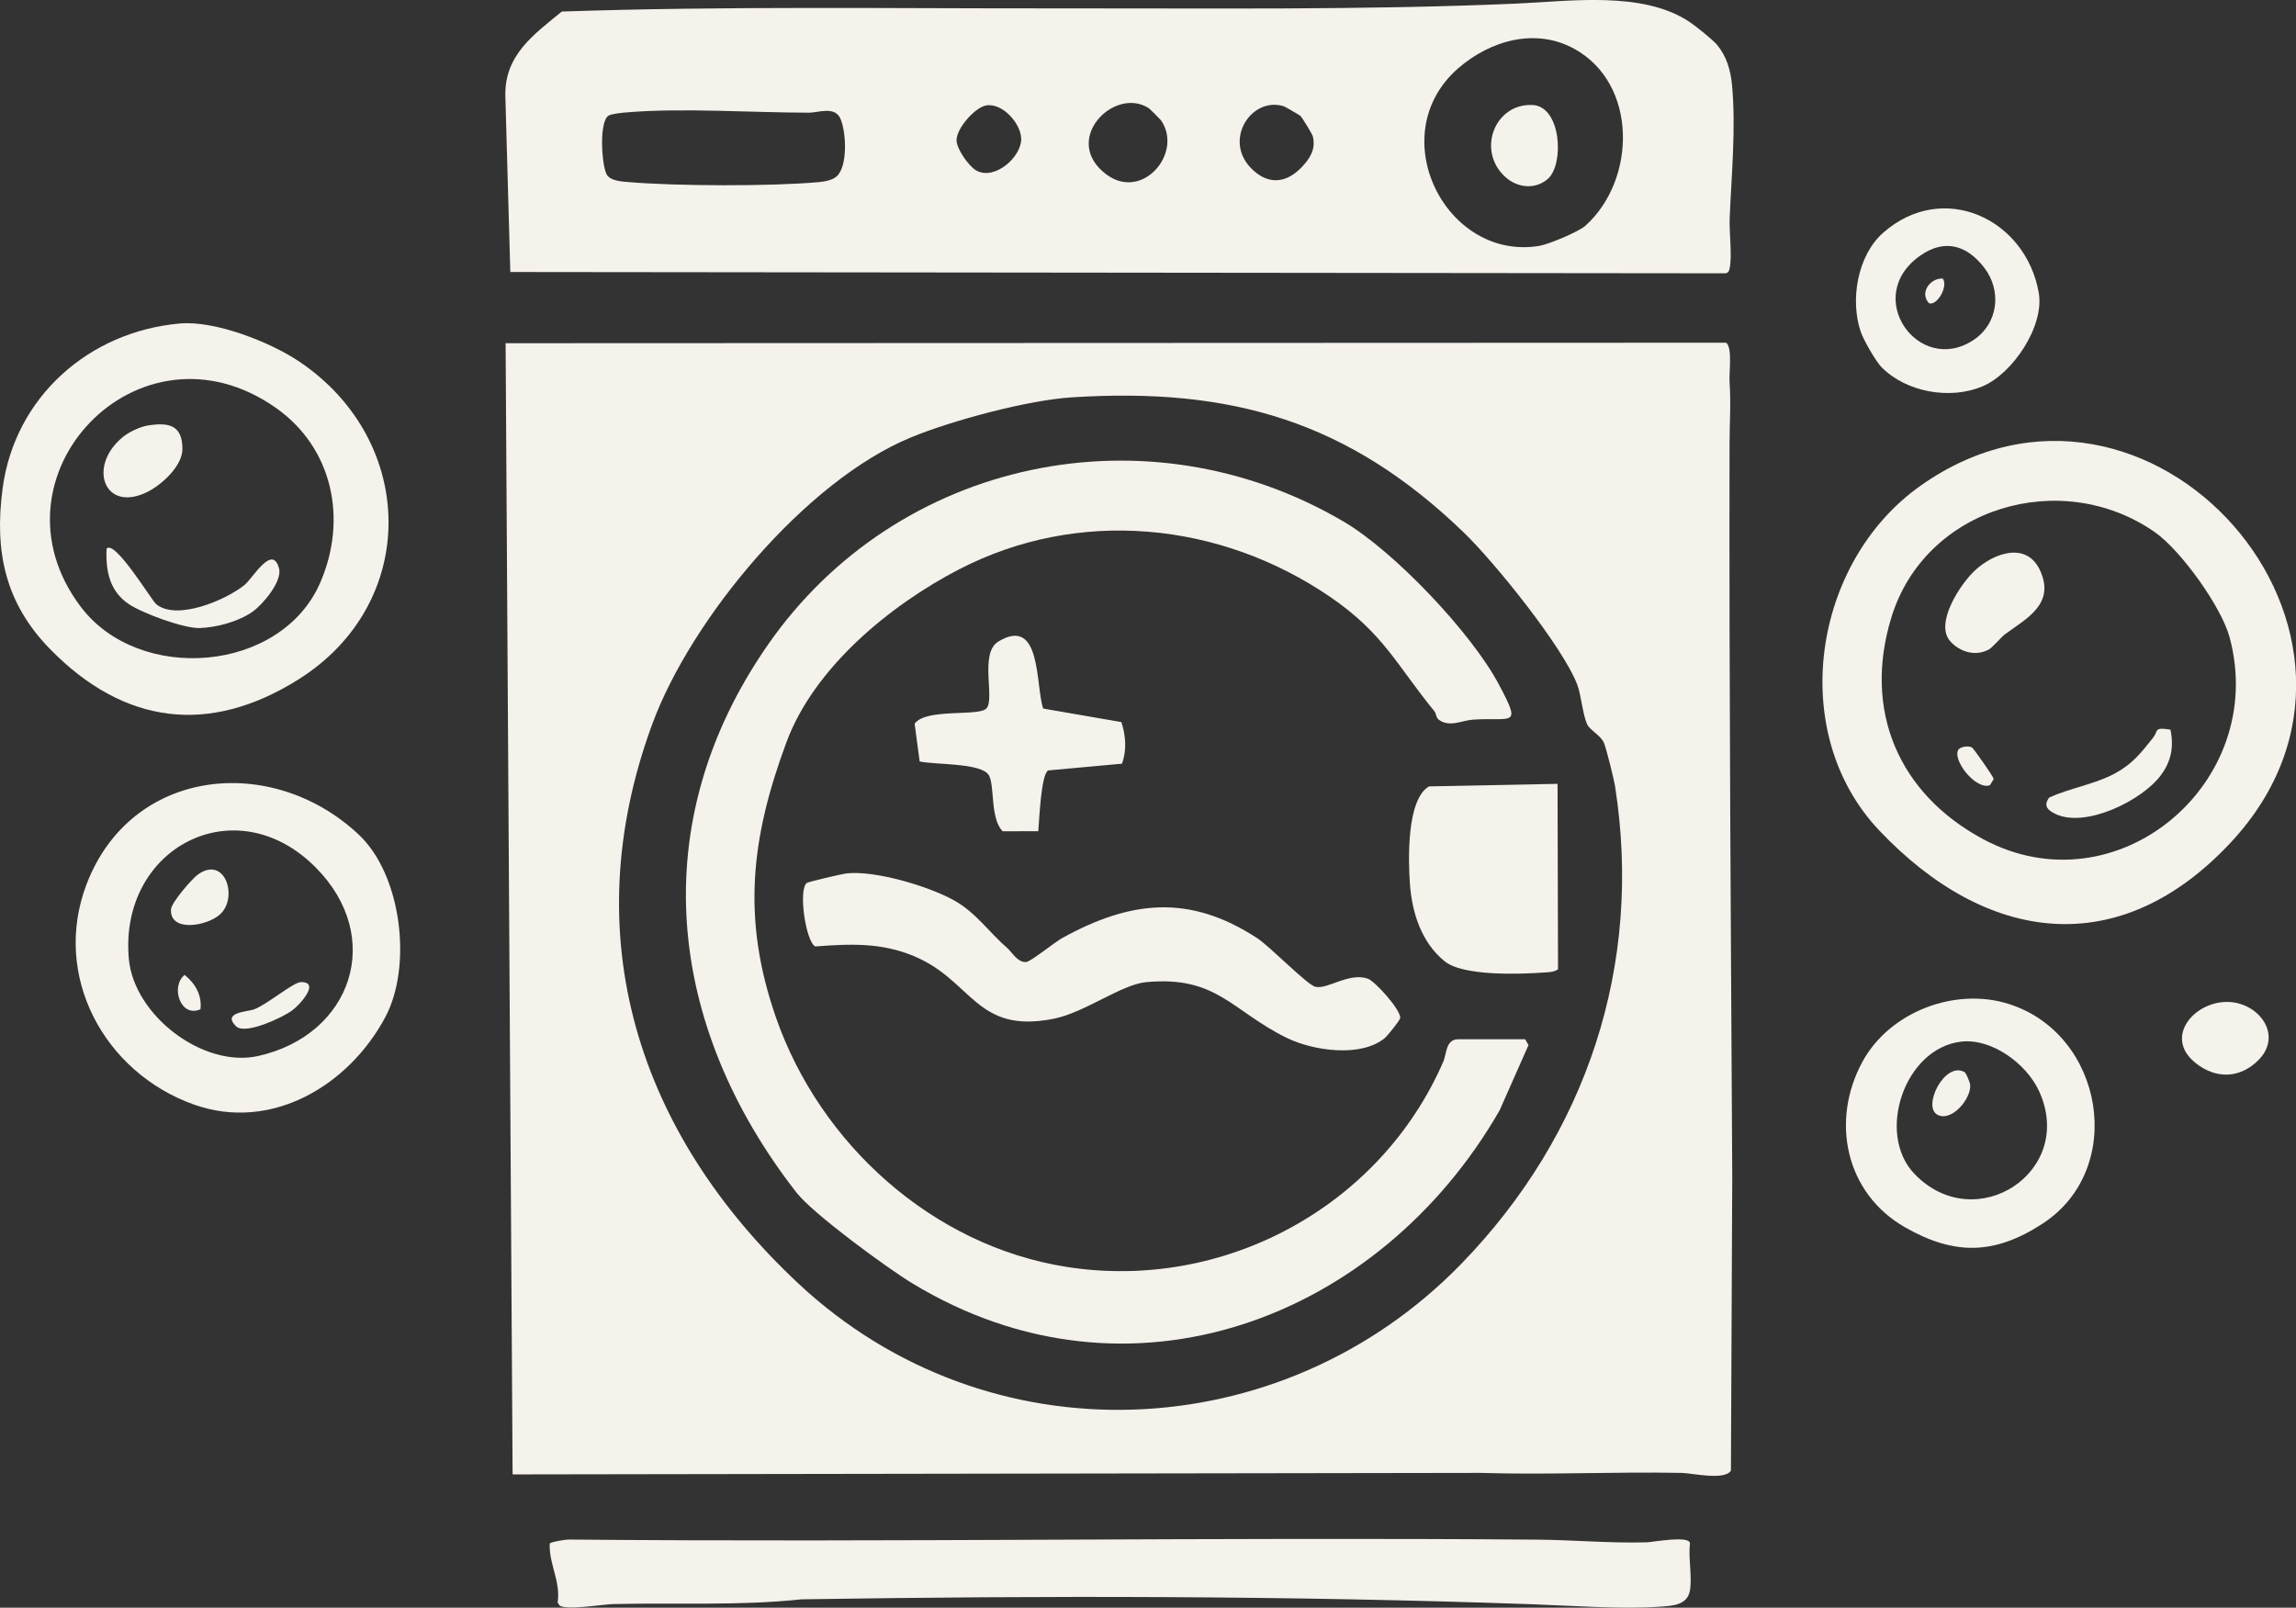 <svg xmlns:inkscape="http://www.inkscape.org/namespaces/inkscape" xmlns:sodipodi="http://sodipodi.sourceforge.net/DTD/sodipodi-0.dtd" xmlns="http://www.w3.org/2000/svg" xmlns:svg="http://www.w3.org/2000/svg" width="26.458mm" height="18.528mm" viewBox="0 0 26.458 18.528" id="svg1" inkscape:version="1.4 (86a8ad7, 2024-10-11)" sodipodi:docname="lavanderia-santa-juliana-logo-beige-1.svg"><rect x="0" y="0" width="26.458" height="18.528" fill="#333333" stroke="none"/><defs id="defs1"><clipPath clipPathUnits="userSpaceOnUse" id="clipPath2"><path d="M 0,792 H 612 V 0 H 0 Z" transform="translate(-374.968,-452.652)" id="path2"></path></clipPath><clipPath clipPathUnits="userSpaceOnUse" id="clipPath4"><path d="M 0,792 H 612 V 0 H 0 Z" transform="translate(-233.33,-533.125)" id="path4"></path></clipPath><clipPath clipPathUnits="userSpaceOnUse" id="clipPath6"><path d="M 0,792 H 612 V 0 H 0 Z" transform="translate(-426.142,-213.471)" id="path6"></path></clipPath><clipPath clipPathUnits="userSpaceOnUse" id="clipPath8"><path d="M 0,792 H 612 V 0 H 0 Z" transform="translate(-388.902,-338.071)" id="path8"></path></clipPath><clipPath clipPathUnits="userSpaceOnUse" id="clipPath10"><path d="M 0,792 H 612 V 0 H 0 Z" transform="translate(-271.948,-358.596)" id="path10"></path></clipPath><clipPath clipPathUnits="userSpaceOnUse" id="clipPath12"><path d="M 0,792 H 612 V 0 H 0 Z" transform="translate(-396.327,-353.891)" id="path12"></path></clipPath><clipPath clipPathUnits="userSpaceOnUse" id="clipPath14"><path d="M 0,792 H 612 V 0 H 0 Z" transform="translate(-297.772,-400.361)" id="path14"></path></clipPath><clipPath clipPathUnits="userSpaceOnUse" id="clipPath16"><path d="M 0,792 H 612 V 0 H 0 Z" transform="translate(-394.052,-532.564)" id="path16"></path></clipPath><clipPath clipPathUnits="userSpaceOnUse" id="clipPath18"><path d="M 0,792 H 612 V 0 H 0 Z" transform="translate(-115.557,-376.922)" id="path18"></path></clipPath><clipPath clipPathUnits="userSpaceOnUse" id="clipPath20"><path d="M 0,792 H 612 V 0 H 0 Z" transform="translate(-93.887,-366.25)" id="path20"></path></clipPath><clipPath clipPathUnits="userSpaceOnUse" id="clipPath22"><path d="M 0,792 H 612 V 0 H 0 Z" transform="translate(-97.562,-341.009)" id="path22"></path></clipPath><clipPath clipPathUnits="userSpaceOnUse" id="clipPath24"><path d="M 0,792 H 612 V 0 H 0 Z" transform="translate(-89.519,-344.859)" id="path24"></path></clipPath><clipPath clipPathUnits="userSpaceOnUse" id="clipPath26"><path d="M 0,792 H 612 V 0 H 0 Z" transform="translate(-62.466,-435.839)" id="path26"></path></clipPath><clipPath clipPathUnits="userSpaceOnUse" id="clipPath28"><path d="M 0,792 H 612 V 0 H 0 Z" transform="translate(-99.477,-440.746)" id="path28"></path></clipPath><clipPath clipPathUnits="userSpaceOnUse" id="clipPath30"><path d="M 0,792 H 612 V 0 H 0 Z" transform="translate(-77.687,-476.803)" id="path30"></path></clipPath><clipPath clipPathUnits="userSpaceOnUse" id="clipPath32"><path d="M 0,792 H 612 V 0 H 0 Z" transform="translate(-492.562,-512.577)" id="path32"></path></clipPath><clipPath clipPathUnits="userSpaceOnUse" id="clipPath34"><path d="M 0,792 H 612 V 0 H 0 Z" transform="translate(-483.258,-509.995)" id="path34"></path></clipPath><clipPath clipPathUnits="userSpaceOnUse" id="clipPath36"><path d="M 0,792 H 612 V 0 H 0 Z" transform="translate(-554.602,-333.371)" id="path36"></path></clipPath><clipPath clipPathUnits="userSpaceOnUse" id="clipPath38"><path d="M 0,792 H 612 V 0 H 0 Z" transform="translate(-531.225,-452.666)" id="path38"></path></clipPath><clipPath clipPathUnits="userSpaceOnUse" id="clipPath40"><path d="M 0,792 H 612 V 0 H 0 Z" transform="translate(-493.718,-426.186)" id="path40"></path></clipPath><clipPath clipPathUnits="userSpaceOnUse" id="clipPath42"><path d="M 0,792 H 612 V 0 H 0 Z" transform="translate(-534.75,-408.037)" id="path42"></path></clipPath><clipPath clipPathUnits="userSpaceOnUse" id="clipPath44"><path d="M 0,792 H 612 V 0 H 0 Z" transform="translate(-489.871,-404.029)" id="path44"></path></clipPath><clipPath clipPathUnits="userSpaceOnUse" id="clipPath46"><path d="M 0,792 H 612 V 0 H 0 Z" transform="translate(-476.893,-307.627)" id="path46"></path></clipPath><clipPath clipPathUnits="userSpaceOnUse" id="clipPath48"><path d="M 0,792 H 612 V 0 H 0 Z" transform="translate(-488.185,-330.664)" id="path48"></path></clipPath></defs><g inkscape:label="Capa 1" inkscape:groupmode="layer" id="layer1" transform="translate(-90.487,-79.375)"><path id="path1" d="m 0,0 c -25.982,25.037 -52.365,32.815 -88.57,30.483 -9.959,-0.642 -26.988,-5.215 -36.305,-9.055 -23.782,-9.804 -49.657,-40.945 -58.428,-64.772 -17.662,-47.982 -3.184,-92.497 32.934,-126.339 42.897,-40.195 109.219,-37.431 149.827,4.339 28.362,29.173 41.131,67.577 34.769,108.017 -0.241,1.536 -2.003,8.641 -2.523,9.797 -0.733,1.631 -3.138,2.818 -3.744,4.096 -1.034,2.178 -1.405,6.766 -2.243,8.957 C 22.408,-25.827 6.974,-6.72 0,0 m -216.445,42.72 275.793,0.113 c 1.445,-1.14 0.628,-6.663 0.763,-8.757 0.343,-5.349 0.006,-8.898 -0.004,-13.95 -0.113,-55.317 0.316,-110.573 0.613,-165.76 l -0.3,-66.393 c -1.366,-2.311 -8.755,-0.574 -11.18,-0.527 -15.113,0.294 -30.412,-0.47 -45.36,0 l -218.742,-0.342 z" style="fill:#f5f1eb;fill-opacity:1;fill-rule:nonzero;stroke:none" transform="matrix(0.051,0,0,-0.051,107.352,85.509)" clip-path="url(#clipPath2)"></path><path id="path3" d="m 0,0 c 2.544,2.358 2.113,10.148 0.797,13.051 -1.289,2.843 -4.968,1.308 -7.043,1.308 -13.005,0.005 -28.86,1.149 -41.482,0.047 -0.939,-0.082 -3.091,-0.299 -3.796,-0.684 -2.209,-1.21 -1.649,-10.855 -0.532,-13.204 0.739,-1.554 3.329,-1.699 4.888,-1.832 10.921,-0.927 32.305,-1.001 43.168,-0.01 1.283,0.117 3.05,0.444 4,1.324 m 104.725,13.657 c -0.184,0.172 -3.473,2.077 -3.724,2.154 -7.262,2.241 -13.547,-7.392 -7.611,-13.767 3.749,-4.026 8.03,-3.865 11.723,0.081 1.857,1.984 3.107,3.958 2.462,6.821 -0.131,0.585 -2.418,4.307 -2.85,4.711 M 33.621,15.97 c -2.506,-0.531 -6.714,-5.291 -6.562,-7.98 0.11,-1.947 2.793,-5.793 4.517,-6.726 4.138,-2.238 10.193,3.111 10.085,7.246 -0.092,3.5 -4.366,8.239 -8.04,7.46 M 70.565,15.326 C 62.748,20.522 50.523,8.131 60.936,0.39 c 8.191,-6.089 17.421,4.998 12.286,12.285 -0.123,0.175 -2.501,2.547 -2.657,2.651 m 98.558,-26.527 c 11.544,10.328 11.926,32.061 -2.5,39.998 -8.788,4.836 -18.996,1.848 -26.154,-4.348 -17.365,-15.03 -2.873,-43.757 18.331,-40.171 2.069,0.35 8.802,3.161 10.323,4.521 m 23.5,46.106 c 1.383,-0.917 5.256,-4 6.266,-5.203 2.111,-2.516 3.064,-5.711 3.371,-8.948 0.932,-9.827 -0.108,-20.36 -0.511,-30.145 -0.136,-3.294 0.565,-8.294 0.024,-11.224 -0.118,-0.638 -0.193,-1.134 -0.919,-1.321 l -274.627,0.294 -1.12,39.693 c -0.235,9.296 6.324,13.897 12.756,19.166 37.174,1.26 74.621,0.673 111.896,0.716 34.432,0.039 69.149,-0.42 103.596,1.07 12.292,0.531 28.661,2.94 39.268,-4.098" style="fill:#f5f1eb;fill-opacity:1;fill-rule:nonzero;stroke:none" transform="matrix(0.051,0,0,-0.051,100.13,81.406)" clip-path="url(#clipPath4)"></path><path id="path5" d="m 0,0 c -0.588,-3.388 -4.089,-3.458 -6.978,-3.662 -8.424,-0.596 -19.89,0.254 -28.602,0.562 -54.78,1.94 -110.267,1.98 -165.157,1.117 -14.143,-1.514 -28.335,-0.731 -42.606,-1.074 -2.349,-0.056 -10.449,-1.458 -12.052,-0.338 l -0.447,0.673 c 0.712,4.88 -1.991,8.666 -1.791,13.318 0.114,0.378 3.552,0.936 4.236,0.93 72.998,-0.66 145.89,0.575 218.98,-0.023 8.14,-0.066 16.392,-0.838 24.64,-0.606 C -8.414,10.935 0,12.537 0,10.64 -0.389,7.404 0.532,3.065 0,0" style="fill:#f5f1eb;fill-opacity:1;fill-rule:nonzero;stroke:none" transform="matrix(0.051,0,0,-0.051,109.961,97.705)" clip-path="url(#clipPath6)"></path><path id="path7" d="M 0,0 0.763,-1.306 -5.771,-16.069 C -32.886,-63.228 -89.5,-84.93 -138.542,-55.102 c -5.689,3.46 -22.361,15.673 -26.063,20.417 -29.474,37.777 -34.523,83.56 -6.464,123.874 29.294,42.088 85.803,53.834 130.102,27.764 11.371,-6.691 28.785,-25.052 34.987,-36.693 5.308,-9.961 3.163,-7.451 -5.771,-8.029 -2.525,-0.164 -5.336,-1.825 -7.751,-0.031 -0.69,0.512 -0.56,1.385 -1.008,1.931 -8.459,10.333 -11.458,17.552 -23.488,25.791 -24.899,17.05 -56.954,20.251 -83.988,6.224 -15.546,-8.067 -32.651,-22.149 -38.894,-38.946 -8.039,-21.631 -10.196,-39.898 -2.388,-62.308 9.917,-28.467 35.293,-51.587 65.74,-56.34 35.473,-5.537 70.783,13.599 85.045,46.411 0.756,1.739 0.504,5.037 3.363,5.037 z" style="fill:#f5f1eb;fill-opacity:1;fill-rule:nonzero;stroke:none" transform="matrix(0.051,0,0,-0.051,108.062,91.352)" clip-path="url(#clipPath8)"></path><path id="path9" d="m 0,0 c 0.956,-0.828 2.311,-3.343 4.297,-3.048 0.972,0.145 6.509,4.562 8.024,5.396 15.424,8.501 28.719,9.984 44.046,-0.02 2.942,-1.92 11.283,-10.541 13.135,-10.991 2.77,-0.672 7.573,3.309 11.866,1.828 1.634,-0.564 7.514,-7.075 7.322,-8.91 -0.053,-0.509 -2.915,-4.04 -3.417,-4.459 -5.456,-4.549 -16.318,-2.917 -22.291,0.026 -12.409,6.115 -15.751,14.069 -31.73,12.554 -5.591,-0.53 -13.785,-6.855 -20.853,-8.266 -17.59,-3.512 -18.278,8.55 -31.494,14.116 -7.448,3.137 -14.467,2.816 -22.391,2.221 -2.155,1.125 -3.881,12.937 -1.881,14.358 0.374,0.266 7.954,2.036 8.926,2.145 6.453,0.726 18.392,-2.844 24.155,-5.995 C -7.189,8.167 -4.291,3.718 0,0" style="fill:#f5f1eb;fill-opacity:1;fill-rule:nonzero;stroke:none" transform="matrix(0.051,0,0,-0.051,102.099,90.305)" clip-path="url(#clipPath10)"></path><path id="path11" d="m 0,0 c -0.857,-0.631 -1.907,-0.651 -2.921,-0.723 -5.591,-0.398 -18.491,-0.903 -22.715,2.533 -5.211,4.237 -7.343,10.914 -7.822,17.378 -0.392,5.305 -0.807,19.177 4.313,22.134 l 29.036,0.574 z" style="fill:#f5f1eb;fill-opacity:1;fill-rule:nonzero;stroke:none" transform="matrix(0.051,0,0,-0.051,108.441,90.545)" clip-path="url(#clipPath12)"></path><path id="path13" d="m 0,0 -16.676,-1.524 c -1.631,-0.96 -2.011,-11.349 -2.231,-13.73 l -8.035,-0.022 c -2.872,2.798 -1.792,10.388 -3.131,12.663 -1.675,2.844 -12.265,2.339 -15.64,3.118 l -1.137,8.518 c 2.512,3.569 14.373,1.591 16.194,3.433 2.065,2.088 -1.673,12.518 2.752,15.168 9.784,5.859 8.339,-9.971 10.101,-15.167 L -0.136,9.403 C 0.872,6.382 1.12,3.034 0,0" style="fill:#f5f1eb;fill-opacity:1;fill-rule:nonzero;stroke:none" transform="matrix(0.051,0,0,-0.051,103.416,88.176)" clip-path="url(#clipPath14)"></path><path id="path15" d="m 0,0 c -2.848,-2.524 -6.898,-2.081 -9.625,0.391 -6.593,5.975 -2.372,16.726 6.169,16.273 C 3.012,16.321 3.71,3.288 0,0" style="fill:#f5f1eb;fill-opacity:1;fill-rule:nonzero;stroke:none" transform="matrix(0.051,0,0,-0.051,108.325,81.435)" clip-path="url(#clipPath16)"></path><path id="path17" d="m 0,0 c -18.144,18.244 -44.434,4.405 -42.206,-20.641 1.14,-12.818 16.82,-24.766 29.241,-21.979 C 8.144,-37.884 15.746,-15.833 0,0 M 9.695,7.456 C 19.52,-1.731 21.852,-22.388 15.757,-33.823 7.5,-49.317 -10.05,-59.827 -27.544,-53.579 c -20.245,7.23 -32.092,29.09 -24.216,49.754 10.043,26.351 41.767,29.693 61.455,11.281" style="fill:#f5f1eb;fill-opacity:1;fill-rule:nonzero;stroke:none" transform="matrix(0.051,0,0,-0.051,94.124,89.371)" clip-path="url(#clipPath18)"></path><path id="path19" d="M 0,0 C -3.004,-2.644 -11.317,-4.034 -11.036,1.171 -10.952,2.724 -6.255,8.143 -4.9,9.092 1.293,13.425 4.211,3.706 0,0" style="fill:#f5f1eb;fill-opacity:1;fill-rule:nonzero;stroke:none" transform="matrix(0.051,0,0,-0.051,93.02,89.915)" clip-path="url(#clipPath20)"></path><path id="path21" d="M 0,0 C -3.24,3.182 2.563,3.259 4.037,3.806 7.112,4.946 12.936,9.991 14.712,9.984 19.135,9.965 14.337,4.79 12.675,3.567 10.547,2.001 2.068,-2.03 0,0" style="fill:#f5f1eb;fill-opacity:1;fill-rule:nonzero;stroke:none" transform="matrix(0.051,0,0,-0.051,93.207,91.202)" clip-path="url(#clipPath22)"></path><path id="path23" d="M 0,0 C -4.507,-2.033 -6.844,5.148 -3.577,7.762 -1.191,5.849 0.392,3.145 0,0" style="fill:#f5f1eb;fill-opacity:1;fill-rule:nonzero;stroke:none" transform="matrix(0.051,0,0,-0.051,92.797,91.006)" clip-path="url(#clipPath24)"></path><path id="path25" d="M 0,0 C 13.187,-17.463 45.258,-14.959 54.118,5.431 60.346,19.763 56.96,35.892 44.098,44.935 13.133,66.705 -22.186,29.38 0,0 m -6.848,-9.651 c -10.187,10.378 -12.72,22.075 -10.791,36.439 2.765,20.59 19.469,35.399 40.062,37.213 7.952,0.7 20.441,-4.202 27.042,-8.66 C 76.027,37.403 76.585,0.717 49.141,-16.472 28.947,-29.12 9.791,-26.602 -6.848,-9.651" style="fill:#f5f1eb;fill-opacity:1;fill-rule:nonzero;stroke:none" transform="matrix(0.051,0,0,-0.051,91.417,86.367)" clip-path="url(#clipPath26)"></path><path id="path27" d="M 0,0 C 1.898,1.55 6.281,9.352 7.793,3.744 8.586,0.801 4.107,-4.422 1.83,-6.039 c -3.143,-2.233 -8.168,-3.594 -11.987,-3.704 -3.586,-0.103 -12.89,3.339 -15.945,5.381 -4.366,2.918 -5.305,7.438 -5.07,12.565 1.898,2.09 10.183,-11.721 11.229,-12.566 C -15.246,-8.157 -4.126,-3.368 0,0" style="fill:#f5f1eb;fill-opacity:1;fill-rule:nonzero;stroke:none" transform="matrix(0.051,0,0,-0.051,93.305,86.116)" clip-path="url(#clipPath28)"></path><path id="path29" d="m 0,0 c 4.676,0.731 7.741,0.1 7.772,-5.267 0.022,-3.877 -4.638,-8.112 -7.885,-9.737 -9.744,-4.875 -13.67,5.715 -5.632,12.352 C -4.331,-1.484 -1.811,-0.283 0,0" style="fill:#f5f1eb;fill-opacity:1;fill-rule:nonzero;stroke:none" transform="matrix(0.051,0,0,-0.051,92.193,84.278)" clip-path="url(#clipPath30)"></path><path id="path31" d="M 0,0 C -3.887,4.961 -8.81,6.448 -14.277,2.672 -27.665,-6.576 -14.719,-24.606 -2.393,-16.492 3.299,-12.745 4.131,-5.273 0,0 m -23.14,-22.582 c -1.258,1.28 -4.011,6.054 -4.66,7.937 -2.48,7.192 -0.77,17.299 5.053,22.426 C -9.23,19.68 9.48,10.967 12.406,-5.796 13.72,-13.324 6.531,-24.065 -0.337,-26.948 c -7.29,-3.06 -17.211,-1.323 -22.803,4.366" style="fill:#f5f1eb;fill-opacity:1;fill-rule:nonzero;stroke:none" transform="matrix(0.051,0,0,-0.051,113.348,82.454)" clip-path="url(#clipPath32)"></path><path id="path33" d="M 0,0 C 1.311,-1.714 -1.239,-6.164 -3.07,-5.6 -5.34,-3.27 -2.831,0.151 0,0" style="fill:#f5f1eb;fill-opacity:1;fill-rule:nonzero;stroke:none" transform="matrix(0.051,0,0,-0.051,112.874,82.585)" clip-path="url(#clipPath34)"></path><path id="path35" d="m 0,0 c -4.147,-4.163 -9.593,-4.358 -14.232,-0.631 -7.319,5.88 -0.095,14.105 7.579,13.767 C 0.233,12.833 5.55,5.571 0,0" style="fill:#f5f1eb;fill-opacity:1;fill-rule:nonzero;stroke:none" transform="matrix(0.051,0,0,-0.051,116.512,91.592)" clip-path="url(#clipPath36)"></path><path id="path37" d="m 0,0 c -21.124,14.763 -51.929,5.702 -59.57,-19.267 -6.434,-21.029 1.645,-39.838 20.737,-50.078 30.281,-16.242 64.544,12.8 55.693,45.613 C 14.999,-16.831 5.83,-4.074 0,0 m 17.213,-70.005 c -25.226,-27.129 -55.294,-22.97 -79.539,2.646 -20.95,22.134 -15.064,60.629 9.362,77.886 51.559,36.426 113.684,-33.743 70.177,-80.532" style="fill:#f5f1eb;fill-opacity:1;fill-rule:nonzero;stroke:none" transform="matrix(0.051,0,0,-0.051,115.32,85.509)" clip-path="url(#clipPath38)"></path><path id="path39" d="M 0,0 C -2.992,-1.65 -6.539,-0.618 -8.73,1.811 -12.4,5.88 -6.377,14.906 -3.106,17.907 1.185,21.846 8.619,24.475 11.621,17.684 14.939,10.179 8.408,6.946 3.588,3.401 2.871,2.873 0.771,0.425 0,0" style="fill:#f5f1eb;fill-opacity:1;fill-rule:nonzero;stroke:none" transform="matrix(0.051,0,0,-0.051,113.407,86.859)" clip-path="url(#clipPath40)"></path><path id="path41" d="m 0,0 c 0.766,-3.911 0.185,-7.123 -2.208,-10.326 -4.267,-5.713 -17.011,-11.986 -23.824,-8.705 -1.749,0.843 -2.737,1.846 -1.391,3.683 4.699,2.158 10.211,2.982 14.755,5.402 4.039,2.152 5.935,4.627 8.712,8.111 C -2.697,-0.254 -3.876,0.645 0,0" style="fill:#f5f1eb;fill-opacity:1;fill-rule:nonzero;stroke:none" transform="matrix(0.051,0,0,-0.051,115.499,87.784)" clip-path="url(#clipPath42)"></path><path id="path43" d="M 0,0 C 0.374,-0.218 4.835,-6.575 4.915,-7.133 L 4.053,-8.542 C 0.818,-9.665 -4.648,-2.663 -3.007,-0.398 -2.333,0.238 -0.72,0.42 0,0" style="fill:#f5f1eb;fill-opacity:1;fill-rule:nonzero;stroke:none" transform="matrix(0.051,0,0,-0.051,113.211,87.989)" clip-path="url(#clipPath44)"></path><path id="path45" d="M 0,0 C 13.797,-14.347 36.622,0.574 28.081,18.837 25.231,24.93 17.466,30.689 10.552,29.897 -2.269,28.43 -8.763,9.113 0,0 m 28.97,-11.208 c -10.726,-7.011 -19.846,-7.321 -31.184,-0.811 -13.37,7.676 -16.825,23.987 -9.559,37.365 6.129,11.285 20.922,16.933 33.1,13.057 21.441,-6.826 26.654,-37.185 7.643,-49.611" style="fill:#f5f1eb;fill-opacity:1;fill-rule:nonzero;stroke:none" transform="matrix(0.051,0,0,-0.051,112.549,92.904)" clip-path="url(#clipPath46)"></path><path id="path47" d="M 0,0 C 0.385,-0.218 1.251,-2.328 1.29,-2.954 1.484,-6.04 -2.854,-11.26 -6.045,-9.683 -9.678,-7.887 -4.458,2.529 0,0" style="fill:#f5f1eb;fill-opacity:1;fill-rule:nonzero;stroke:none" transform="matrix(0.051,0,0,-0.051,113.125,91.73)" clip-path="url(#clipPath48)"></path></g></svg>